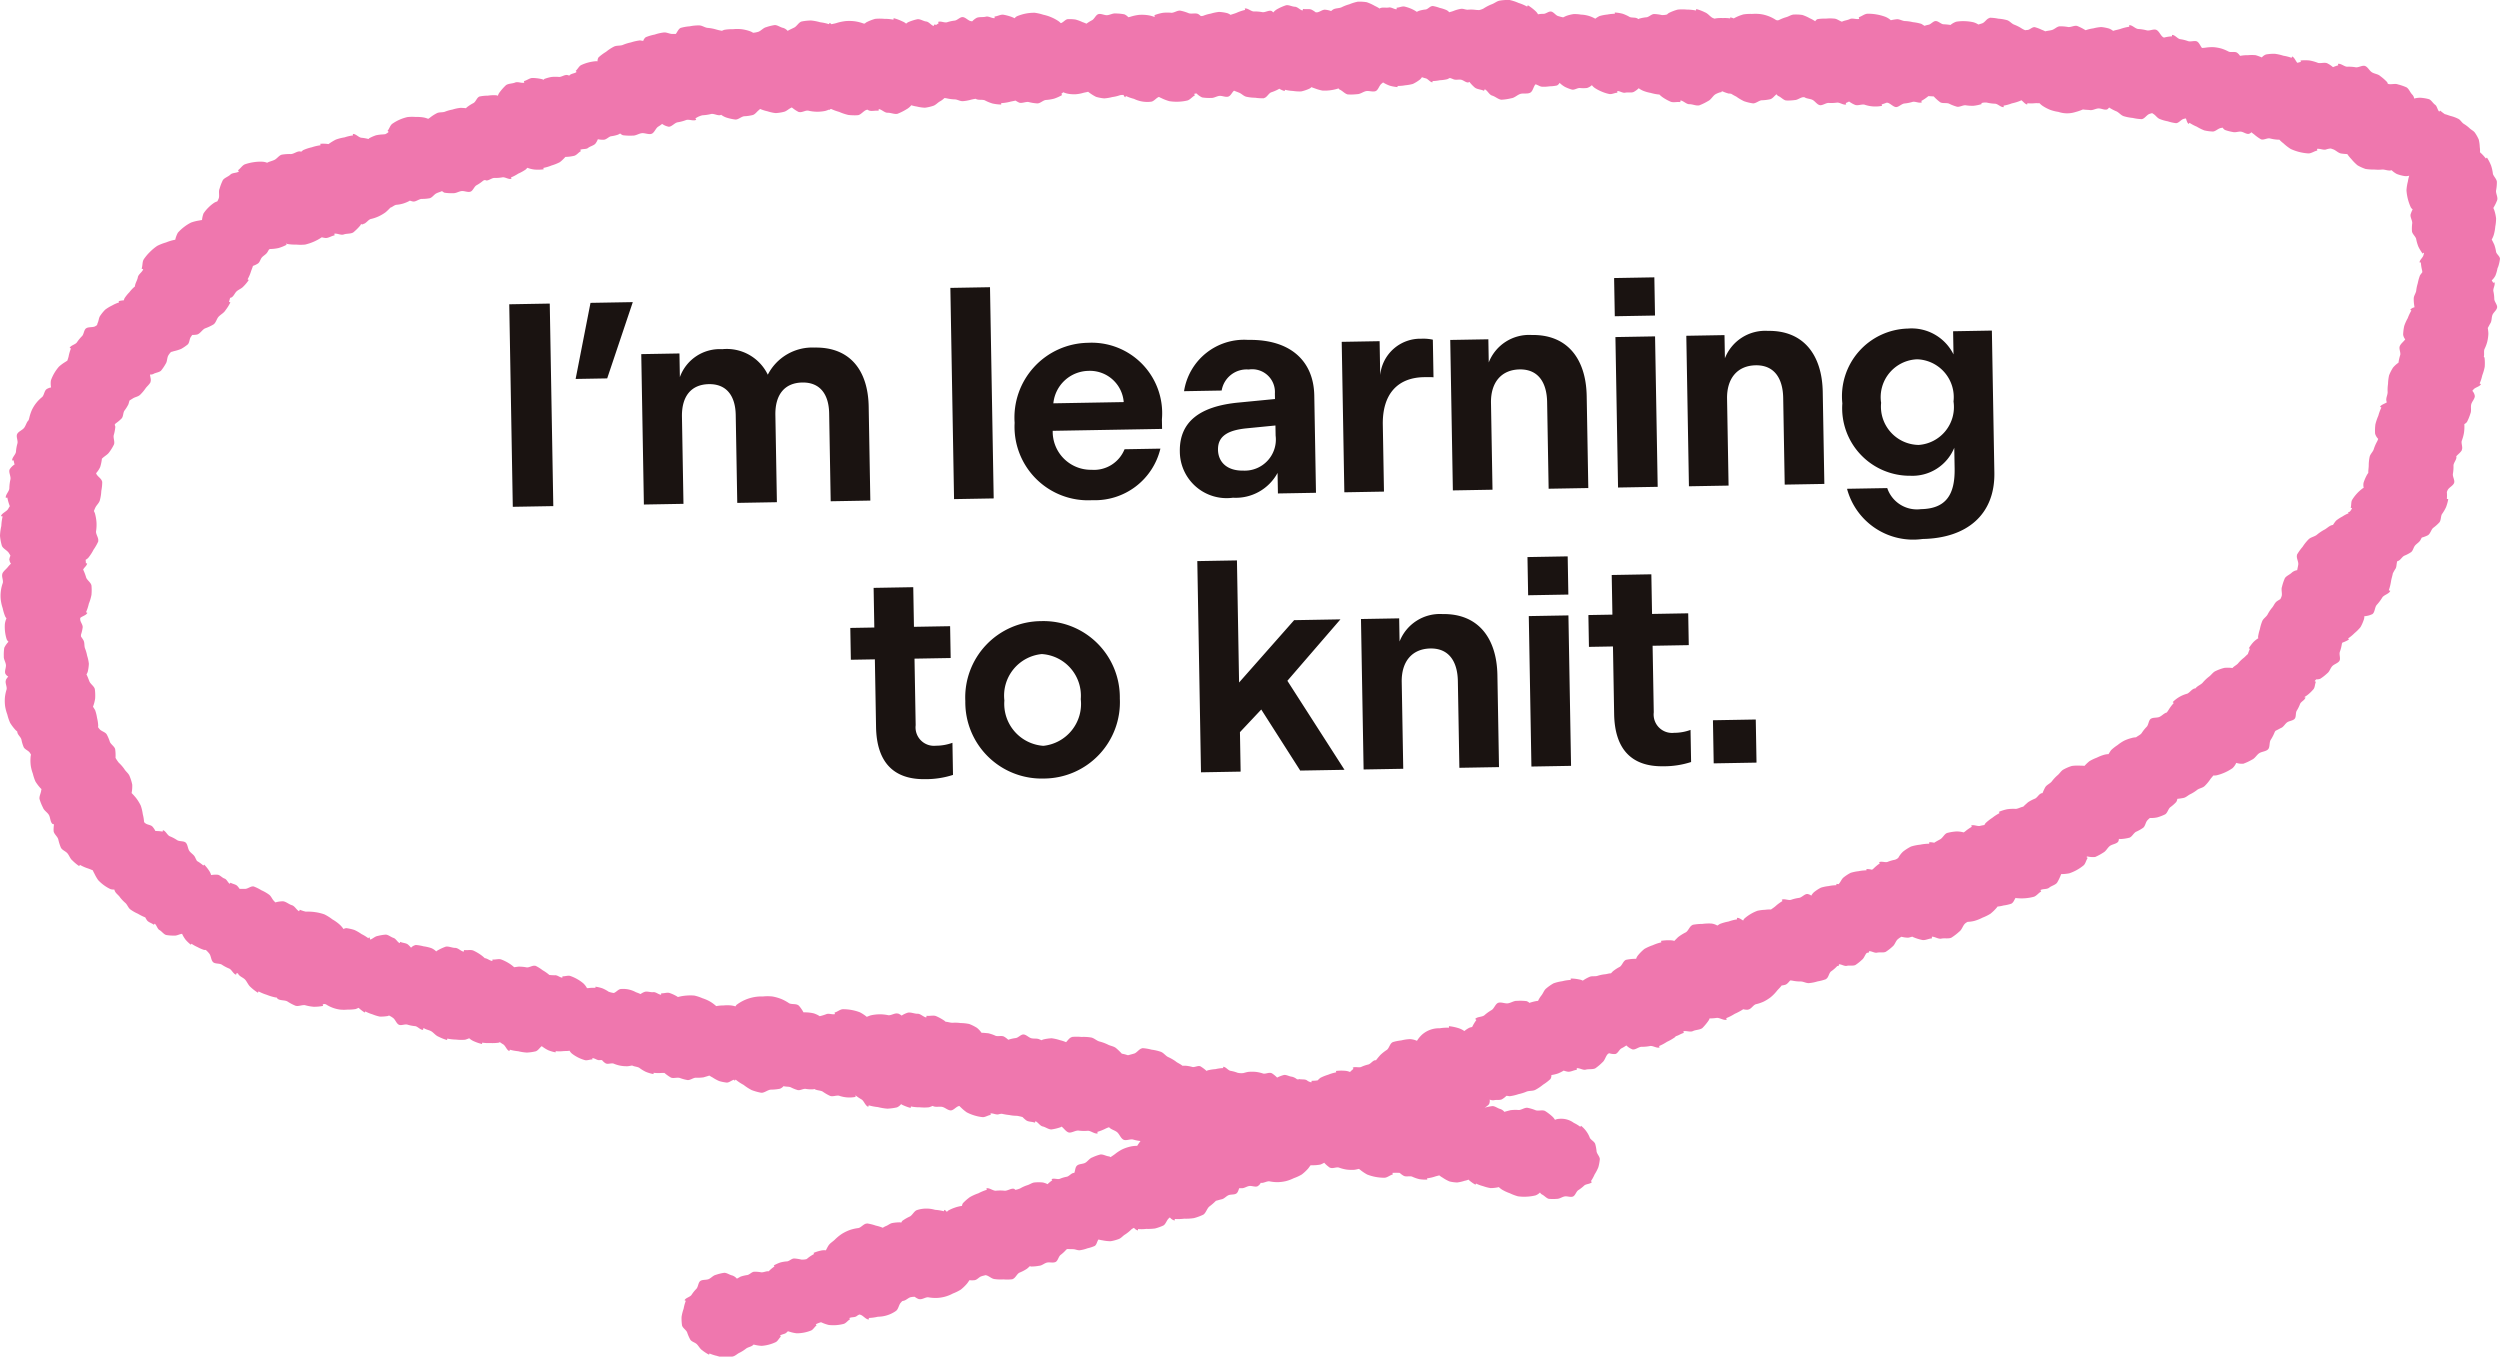 <svg xmlns="http://www.w3.org/2000/svg" xmlns:xlink="http://www.w3.org/1999/xlink" width="95.031" height="51.568" viewBox="0 0 95.031 51.568">
  <defs>
    <clipPath id="clip-path">
      <rect id="長方形_1972" data-name="長方形 1972" width="95.031" height="51.568" transform="translate(0 0)" fill="#ef77ae"/>
    </clipPath>
  </defs>
  <g id="グループ_3883" data-name="グループ 3883" transform="translate(-597.592 -7836.619)">
    <path id="パス_15000" data-name="パス 15000" d="M-28.089,0h1.54V-7.7h-1.54ZM-25-7.7l-.616,2.882h1.2L-23.392-7.7ZM-23.105,0H-21.6V-3.311c0-.781.374-1.221,1.045-1.221s1,.462,1,1.188V0h1.507V-3.311c0-.781.374-1.221,1.045-1.221s1,.462,1,1.188V0h1.507V-3.575c0-1.375-.671-2.277-2.013-2.277a1.9,1.9,0,0,0-1.8,1,1.731,1.731,0,0,0-1.716-1,1.611,1.611,0,0,0-1.628,1.034v-.9h-1.452Zm11.792,0h1.507V-8.03h-1.507ZM-8.96-2.86A2.794,2.794,0,0,0-6.056.132,2.556,2.556,0,0,0-3.437-1.782H-4.8a1.251,1.251,0,0,1-1.265.759A1.45,1.45,0,0,1-7.518-2.53h4.158v-.363A2.68,2.68,0,0,0-6.122-5.852,2.841,2.841,0,0,0-8.96-2.86Zm1.485-.715a1.366,1.366,0,0,1,1.353-1.21A1.288,1.288,0,0,1-4.8-3.575ZM-2.7-1.661A1.779,1.779,0,0,0-.71.132,1.806,1.806,0,0,0,1-.781V0H2.447V-3.7c0-1.3-.858-2.156-2.475-2.156A2.309,2.309,0,0,0-2.5-3.949h1.43A.961.961,0,0,1-.028-4.73.865.865,0,0,1,.951-3.8v.209l-1.386.11C-1.92-3.366-2.7-2.783-2.7-1.661Zm1.452-.044c0-.539.429-.737,1.111-.792L.951-2.585V-2.2A1.183,1.183,0,0,1-.3-.891C-.908-.891-1.249-1.221-1.249-1.705ZM3.525,0H5.032V-2.541c0-1.155.583-1.782,1.595-1.782.143,0,.253,0,.363.011v-1.43a1.7,1.7,0,0,0-.44-.044A1.532,1.532,0,0,0,4.966-4.433V-5.72H3.525ZM7.651,0H9.158V-3.3c0-.781.418-1.254,1.111-1.254.715,0,1.023.528,1.023,1.254V0H12.8V-3.5c0-1.408-.693-2.354-2.046-2.354A1.645,1.645,0,0,0,9.1-4.84v-.88H7.651Zm6.27-6.512h1.529V-7.964H13.92ZM13.931,0h1.507V-5.72H13.931Zm2.695,0h1.507V-3.3c0-.781.418-1.254,1.111-1.254.715,0,1.023.528,1.023,1.254V0h1.507V-3.5c0-1.408-.693-2.354-2.046-2.354a1.645,1.645,0,0,0-1.65,1.012v-.88H16.626Zm5.885-3.047A2.57,2.57,0,0,0,25.053-.253a1.72,1.72,0,0,0,1.683-1.034v.781c0,1.012-.363,1.529-1.309,1.529A1.19,1.19,0,0,1,24.162.2H22.633a2.6,2.6,0,0,0,2.838,1.958c1.672,0,2.772-.869,2.772-2.475v-5.4H26.769v.88a1.776,1.776,0,0,0-1.716-1.012A2.573,2.573,0,0,0,22.512-3.047Zm1.474,0a1.44,1.44,0,0,1,1.4-1.628,1.441,1.441,0,0,1,1.353,1.628,1.441,1.441,0,0,1-1.353,1.628A1.457,1.457,0,0,1,23.986-3.047Z" transform="translate(645.169 7855.394) rotate(-1)" fill="#1a1311"/>
    <path id="パス_14999" data-name="パス 14999" d="M-14.69.077a3.342,3.342,0,0,0,1.056-.143V-1.287a1.818,1.818,0,0,1-.627.1.7.7,0,0,1-.759-.792V-4.51h1.375V-5.72H-15.02V-7.227h-1.507V-5.72h-.913v1.21h.913v2.574C-16.527-.605-15.9.077-14.69.077Zm4.51.055A2.9,2.9,0,0,0-7.243-2.86,2.9,2.9,0,0,0-10.18-5.852,2.9,2.9,0,0,0-13.117-2.86,2.9,2.9,0,0,0-10.18.132Zm0-1.243A1.6,1.6,0,0,1-11.632-2.86,1.587,1.587,0,0,1-10.18-4.6,1.587,1.587,0,0,1-8.728-2.86,1.6,1.6,0,0,1-10.18-1.111ZM-4.207,0H-2.7V-1.5l.825-.847L-.434,0H1.249L-.863-3.421l2.057-2.3H-.566L-2.7-3.388V-8.03H-4.207ZM1.975,0H3.482V-3.3c0-.781.418-1.254,1.111-1.254.715,0,1.023.528,1.023,1.254V0H7.123V-3.5c0-1.408-.693-2.354-2.046-2.354A1.645,1.645,0,0,0,3.427-4.84v-.88H1.975ZM8.344-6.512H9.873V-7.964H8.344ZM8.355,0H9.862V-5.72H8.355Zm5.016.077a3.342,3.342,0,0,0,1.056-.143V-1.287a1.818,1.818,0,0,1-.627.1.7.7,0,0,1-.759-.792V-4.51h1.375V-5.72H13.041V-7.227H11.534V-5.72h-.913v1.21h.913v2.574C11.534-.605,12.161.077,13.371.077ZM15.285,0h1.628V-1.639H15.285Z" transform="translate(647.451 7865.903) rotate(-1)" fill="#1a1311"/>
    <g id="グループ_3823" data-name="グループ 3823" transform="translate(597.592 7836.619)">
      <g id="グループ_3822" data-name="グループ 3822" clip-path="url(#clip-path)">
        <path id="パス_14774" data-name="パス 14774" d="M94.965,10.129a1.5,1.5,0,0,0,.065-.288h0c0-.1-.126-.173-.148-.266a1.469,1.469,0,0,0-.066-.269c-.033-.07-.063-.135-.1-.2a.874.874,0,0,0,.082-.191,1.577,1.577,0,0,0,.053-.3,1.62,1.62,0,0,0,.031-.316,1.587,1.587,0,0,0-.069-.311c-.01-.027-.025-.055-.035-.083a1.744,1.744,0,0,0,.147-.3c.033-.107-.056-.248-.044-.359a1.709,1.709,0,0,0,.031-.334c-.01-.111-.118-.2-.15-.3a1.6,1.6,0,0,0-.071-.322,1.737,1.737,0,0,0-.156-.3l-.043.035a1.611,1.611,0,0,0-.221-.237,1.052,1.052,0,0,0-.009-.2,1.473,1.473,0,0,0-.039-.284,1.465,1.465,0,0,0-.14-.251c-.052-.082-.151-.117-.217-.187a1.362,1.362,0,0,0-.22-.163c-.078-.056-.122-.152-.21-.191a1.379,1.379,0,0,0-.268-.1c-.076-.018-.153-.056-.233-.072a1.966,1.966,0,0,1-.177-.135l-.039.038c-.07-.072-.076-.206-.155-.261s-.141-.174-.231-.212a1.738,1.738,0,0,0-.305-.053.775.775,0,0,0-.259.03A.277.277,0,0,0,91.7,3.6c-.082-.078-.127-.22-.22-.278a1.913,1.913,0,0,0-.332-.114c-.1-.04-.235.007-.344-.012-.014,0-.028-.013-.043-.018a.2.2,0,0,0-.018-.054,1.9,1.9,0,0,0-.265-.233c-.081-.077-.221-.083-.316-.143s-.155-.2-.259-.239-.25.067-.361.048a1.547,1.547,0,0,0-.32-.021c-.109,0-.24-.134-.351-.108l.012.055a1.424,1.424,0,0,0-.2.07,1.084,1.084,0,0,0-.218-.147c-.105-.045-.236.01-.349-.014a1.617,1.617,0,0,0-.324-.093,1.637,1.637,0,0,0-.343,0l.011.055c-.047.009-.088.024-.132.034-.069-.071-.108-.206-.2-.241l-.019.051a1.673,1.673,0,0,0-.313-.08,1.8,1.8,0,0,0-.324-.073,1.686,1.686,0,0,0-.334.025.369.369,0,0,0-.16.113,1.951,1.951,0,0,0-.236-.085,1.6,1.6,0,0,0-.293,0,1.393,1.393,0,0,0-.28.023l-.021,0a.458.458,0,0,0-.111-.117l0,0c-.087-.059-.229,0-.322-.043a1.57,1.57,0,0,0-.273-.115,1.521,1.521,0,0,0-.3-.053,1.6,1.6,0,0,0-.3.018,1.071,1.071,0,0,1-.139.011c-.065-.075-.1-.193-.185-.243s-.245.02-.345-.016a1.465,1.465,0,0,0-.3-.074c-.1-.016-.2-.167-.31-.162l0,.054a1.54,1.54,0,0,0-.305.048.3.3,0,0,1-.044-.023c-.091-.069-.139-.217-.241-.268s-.26.045-.371.015a1.648,1.648,0,0,0-.323-.051c-.111-.007-.231-.159-.346-.144l.007.058a1.765,1.765,0,0,0-.335.083c-.089.03-.192.043-.281.075a.59.59,0,0,0-.151-.088,1.643,1.643,0,0,0-.3-.058,1.6,1.6,0,0,0-.3.05,1.424,1.424,0,0,0-.285.068h-.019l-.007-.006a1.917,1.917,0,0,0-.3-.152c-.1-.033-.239.052-.346.039A1.667,1.667,0,0,0,78.294,1c-.107.009-.191.112-.3.142-.082.023-.168.026-.249.049a1.14,1.14,0,0,0-.133-.059,1.481,1.481,0,0,0-.267-.1v0c-.1-.009-.183.1-.275.107-.032,0-.06.008-.09.009a.892.892,0,0,1-.15-.079,1.537,1.537,0,0,0-.279-.137c-.1-.046-.166-.144-.273-.17a1.678,1.678,0,0,0-.317-.052,1.745,1.745,0,0,0-.33-.036V.685c-.109.017-.177.163-.278.2-.052.019-.1.032-.151.047A.679.679,0,0,0,75.01.845a1.74,1.74,0,0,0-.322-.04,1.614,1.614,0,0,0-.325.02.674.674,0,0,0-.22.124A2.188,2.188,0,0,0,73.86.922C73.768.9,73.681.805,73.586.8S73.4.924,73.31.94a1.067,1.067,0,0,0-.155.042c-.042-.024-.081-.053-.123-.076a1.711,1.711,0,0,0-.317-.063A1.5,1.5,0,0,0,72.408.8C72.3.792,72.2.721,72.1.731a1.853,1.853,0,0,0-.225.038.725.725,0,0,0-.2-.127,1.889,1.889,0,0,0-.689-.12c-.113.006-.216.1-.329.133l.016.063c-.113.029-.254-.042-.356.007s-.212.052-.3.1c-.1-.03-.184-.109-.29-.117a1.557,1.557,0,0,0-.32,0,1.669,1.669,0,0,0-.331.021l0,.005c-.033.012-.054.045-.078.073a1.229,1.229,0,0,0-.2-.111,1.572,1.572,0,0,0-.286-.127,1.575,1.575,0,0,0-.314-.016c-.106,0-.2.073-.3.1a1.462,1.462,0,0,0-.278.11.448.448,0,0,1-.05.011A.206.206,0,0,1,67.51.76a1.419,1.419,0,0,0-.589-.224A1.649,1.649,0,0,0,66.6.53a1.733,1.733,0,0,0-.331.018,1.751,1.751,0,0,0-.31.122C65.94.679,65.923.693,65.9.7A.53.53,0,0,0,65.772.66L65.766.7a1.335,1.335,0,0,0-.274-.013A1.374,1.374,0,0,0,65.211.7a.245.245,0,0,0-.024.01.448.448,0,0,1-.1-.036c-.1-.063-.168-.163-.279-.206a1.751,1.751,0,0,0-.33-.125L64.469.4a1.678,1.678,0,0,0-.343-.035,1.8,1.8,0,0,0-.352,0,1.787,1.787,0,0,0-.331.125A.311.311,0,0,0,63.37.55a.678.678,0,0,1-.2.022,1.57,1.57,0,0,0-.295-.039c-.1.006-.179.1-.276.123a1.393,1.393,0,0,0-.288.053l-.037.018c-.009-.006-.015-.016-.024-.021-.085-.054-.205-.023-.3-.059a1.444,1.444,0,0,0-.268-.124,1.473,1.473,0,0,0-.3-.048l0,.049A1.465,1.465,0,0,0,61.1.553a1.572,1.572,0,0,0-.3.058,1.017,1.017,0,0,0-.159.1C60.635.708,60.629.7,60.62.7A1.156,1.156,0,0,0,60.1.556a1.453,1.453,0,0,0-.278-.021A1.435,1.435,0,0,0,59.551.6c-.044.016-.087.04-.132.06a1.919,1.919,0,0,1-.208-.055c-.086-.037-.153-.145-.245-.165s-.2.087-.291.086a1.134,1.134,0,0,0-.211.018.464.464,0,0,0-.1-.126A1.8,1.8,0,0,0,58.077.2L58.05.251a1.724,1.724,0,0,0-.324-.138A1.776,1.776,0,0,0,57.383,0a1.8,1.8,0,0,0-.36.021c-.12.015-.215.108-.329.145a1.74,1.74,0,0,0-.305.16.675.675,0,0,1-.158.056,1.2,1.2,0,0,1-.18-.012,1.263,1.263,0,0,0-.261,0c-.091,0-.177-.05-.267-.032a1.324,1.324,0,0,0-.26.073c-.055.023-.116.037-.175.055a.306.306,0,0,0-.1-.081A1.386,1.386,0,0,0,54.726.3a1.38,1.38,0,0,0-.27-.073V.23c-.094,0-.169.112-.258.13a1.282,1.282,0,0,0-.258.051c-.03.012-.056.027-.085.038a1.268,1.268,0,0,0-.176-.1,1.511,1.511,0,0,0-.289-.1c-.1-.018-.2.042-.3.043V.353c-.1,0-.205-.088-.3-.068s-.226-.017-.317.022c-.01,0-.019.014-.029.019a1.348,1.348,0,0,0-.181-.1,1.792,1.792,0,0,0-.31-.142,1.755,1.755,0,0,0-.34-.02,1.746,1.746,0,0,0-.324.1,1.591,1.591,0,0,0-.3.116c-.106.043-.229.025-.325.088-.023.015-.043.035-.066.051a.949.949,0,0,0-.235-.051c-.1,0-.188.083-.288.1-.02,0-.041,0-.062,0a1.019,1.019,0,0,0-.156-.1c-.095-.042-.219-.005-.324-.029L49.513.4c-.1-.024-.19-.141-.294-.144S48.989.179,48.886.2a1.891,1.891,0,0,0-.308.132A.559.559,0,0,0,48.4.473a.253.253,0,0,0-.064-.055c-.1-.041-.248.064-.357.043a1.5,1.5,0,0,0-.316-.025c-.108,0-.236-.136-.346-.113l.012.055a1.7,1.7,0,0,0-.318.106c-.074.032-.158.052-.235.081A.477.477,0,0,0,46.652.5a1.588,1.588,0,0,0-.314-.047,1.628,1.628,0,0,0-.31.064A1.482,1.482,0,0,0,45.737.6a.389.389,0,0,1-.09.011.783.783,0,0,0-.093-.073c-.1-.056-.255,0-.362-.033a1.709,1.709,0,0,0-.323-.1c-.111-.014-.219.074-.333.082a1.592,1.592,0,0,0-.331,0,1.639,1.639,0,0,0-.325.091L43.9.626c-.009,0-.016.011-.025.015a1.152,1.152,0,0,0-.269-.067A1.555,1.555,0,0,0,43.3.565,1.7,1.7,0,0,0,42.99.63a.7.7,0,0,1-.1.025.424.424,0,0,0-.149-.11,1.841,1.841,0,0,0-.332-.033C42.3.5,42.19.57,42.085.577s-.228-.068-.33-.041-.155.19-.25.236A1.409,1.409,0,0,0,41.3.9c-.05-.02-.1-.043-.148-.058a1.585,1.585,0,0,0-.272-.1,1.577,1.577,0,0,0-.291-.014c-.092.009-.17.123-.258.15l-.012,0a.539.539,0,0,0-.065-.061A1.527,1.527,0,0,0,39.971.66a1.581,1.581,0,0,0-.314-.1,1.738,1.738,0,0,0-.329-.075,1.753,1.753,0,0,0-.339.031,1.817,1.817,0,0,0-.329.1.312.312,0,0,0-.093.078,1.064,1.064,0,0,0-.1-.046,1.767,1.767,0,0,0-.328-.089c-.109-.013-.222.061-.335.069l.005.062C37.7.7,37.578.605,37.473.634s-.253,0-.351.046a.689.689,0,0,0-.165.13A.372.372,0,0,1,36.89.8c-.1-.029-.188-.14-.292-.15s-.207.123-.31.133A1.473,1.473,0,0,0,36,.846c-.1.03-.249-.06-.342-.01l.025.046a1.06,1.06,0,0,0-.088.061.449.449,0,0,1-.083-.011L35.49.989c-.1-.034-.179-.161-.284-.172s-.226-.1-.332-.087a1.953,1.953,0,0,0-.322.1A.331.331,0,0,0,34.444.9.475.475,0,0,0,34.3.812,1.735,1.735,0,0,0,33.97.69l-.009.058a1.61,1.61,0,0,0-.343-.031,1.809,1.809,0,0,0-.353,0,1.857,1.857,0,0,0-.329.129.335.335,0,0,0-.059.048.308.308,0,0,1-.052,0A1.649,1.649,0,0,0,32.5.81,1.753,1.753,0,0,0,32.163.8a1.816,1.816,0,0,0-.336.066c-.072.025-.149.037-.223.055a.174.174,0,0,0-.071-.051L31.514.92a1.832,1.832,0,0,0-.337-.074,1.889,1.889,0,0,0-.348-.067,2.011,2.011,0,0,0-.357.038c-.11.03-.182.182-.284.232-.083.041-.168.078-.248.125a.367.367,0,0,0-.169-.113c-.106-.019-.216-.11-.322-.108a1.8,1.8,0,0,0-.327.081c-.1.022-.186.128-.284.17a.868.868,0,0,1-.211.042.583.583,0,0,0-.125-.062,1.59,1.59,0,0,0-.314-.074,1.614,1.614,0,0,0-.326,0,1.7,1.7,0,0,0-.335.025c-.029.009-.056.025-.086.035a1.824,1.824,0,0,1-.23-.053,1.582,1.582,0,0,0-.324-.058c-.113-.018-.211-.1-.327-.093A1.625,1.625,0,0,0,26.221,1a1.765,1.765,0,0,0-.346.06l0,0c-.087.041-.126.152-.186.231-.042,0-.084,0-.129,0-.115,0-.223-.073-.339-.055a1.65,1.65,0,0,0-.334.078,1.841,1.841,0,0,0-.34.1l0,0a.276.276,0,0,0-.095.139c-.043,0-.085-.014-.127-.017a1.816,1.816,0,0,0-.341.076,1.669,1.669,0,0,0-.319.1c-.111.036-.236.009-.339.066a1.693,1.693,0,0,0-.288.191,1.809,1.809,0,0,0-.287.213l0,0a.273.273,0,0,0-.038.15.452.452,0,0,0-.053-.006,1.624,1.624,0,0,0-.571.149c-.084.045-.129.155-.206.218l.035.042c-.077.063-.21.057-.271.131l-.01.008a.55.55,0,0,0-.076-.023c-.1-.012-.2.067-.3.075a1.472,1.472,0,0,0-.3,0,1.5,1.5,0,0,0-.29.083l.015.029a1.059,1.059,0,0,0-.1-.033,1.711,1.711,0,0,0-.343-.041c-.111,0-.215.094-.327.119l.013.061c-.112.025-.247-.05-.349-.006s-.255.033-.347.1a2.009,2.009,0,0,0-.237.266.379.379,0,0,0-.07.137.238.238,0,0,0-.069-.02,1.478,1.478,0,0,0-.311.015,1.566,1.566,0,0,0-.32.033l0,0c-.1.039-.135.191-.223.246a1.535,1.535,0,0,0-.255.162c-.013.012-.023.024-.035.036A2.1,2.1,0,0,0,17.5,4.1a1.579,1.579,0,0,0-.306.066,1.457,1.457,0,0,0-.288.083c-.1.032-.213.006-.306.057a1.564,1.564,0,0,0-.26.169.542.542,0,0,1-.064.042.892.892,0,0,0-.178-.053,1.548,1.548,0,0,0-.3-.018,1.556,1.556,0,0,0-.313.005,1.6,1.6,0,0,0-.3.1,1.654,1.654,0,0,0-.277.157c-.081.063-.107.187-.177.267l.044.038a.428.428,0,0,1-.138.09c-.021,0-.043,0-.064.006a1.521,1.521,0,0,0-.281.034,1.511,1.511,0,0,0-.263.116c-.008.005-.011.019-.019.026a1.559,1.559,0,0,0-.269-.048c-.107-.009-.219-.156-.329-.144l.006.055a1.639,1.639,0,0,0-.322.074,1.743,1.743,0,0,0-.329.084,1.985,1.985,0,0,0-.279.171,1.364,1.364,0,0,0-.313-.011l.009.056a1.7,1.7,0,0,0-.33.076,1.751,1.751,0,0,0-.328.108.894.894,0,0,0-.076.062.386.386,0,0,0-.042-.012c-.114-.016-.24.1-.354.1a1.756,1.756,0,0,0-.341.023c-.11.028-.18.152-.283.2s-.19.059-.276.108a.566.566,0,0,0-.179-.04,1.658,1.658,0,0,0-.337.019,1.757,1.757,0,0,0-.331.081c-.1.041-.165.161-.26.223l.034.052c-.1.062-.246.039-.324.116s-.224.119-.286.21a1.967,1.967,0,0,0-.126.328c-.043.1,0,.236-.024.345a.528.528,0,0,1-.064.137.424.424,0,0,0-.128.058,1.468,1.468,0,0,0-.214.18,1.394,1.394,0,0,0-.179.218.982.982,0,0,0-.057.25,1,1,0,0,0-.107.018,1.643,1.643,0,0,0-.307.077,1.6,1.6,0,0,0-.269.169,1.616,1.616,0,0,0-.235.218,1.015,1.015,0,0,0-.1.269s-.009,0-.014,0a1.734,1.734,0,0,0-.333.1,1.907,1.907,0,0,0-.335.13,1.812,1.812,0,0,0-.279.231,1.841,1.841,0,0,0-.234.279c-.062.1-.041.244-.083.358l.062.023c-.043.114-.187.19-.206.306s-.108.235-.11.349c-.007.006-.015.008-.021.014a1.438,1.438,0,0,0-.192.206,1.546,1.546,0,0,0-.182.225c-.012.026-.019.055-.031.082a.755.755,0,0,0-.194.031l.017.046a1.387,1.387,0,0,0-.266.118A1.518,1.518,0,0,0,4,11.77a1.542,1.542,0,0,0-.189.23c-.059.081-.055.19-.1.28a.43.43,0,0,0-.02.074.471.471,0,0,1-.088.057c-.1.04-.238.01-.327.068s-.085.229-.16.3a1.554,1.554,0,0,0-.192.234c-.058.086-.235.112-.276.211l.049.021a1.625,1.625,0,0,0-.089.307,1.3,1.3,0,0,1-.051.161.756.756,0,0,0-.071.044,1.563,1.563,0,0,0-.244.179,1.61,1.61,0,0,0-.307.525.853.853,0,0,0,.006.266.505.505,0,0,0-.166.063l0,0c-.092.062-.094.223-.17.3a1.408,1.408,0,0,0-.39.487,1.66,1.66,0,0,0-.1.3.835.835,0,0,1-.03.1c-.08.073-.1.2-.17.289S.7,16.4.652,16.5s.04.252.01.359a1.535,1.535,0,0,0-.055.311c-.008.109-.157.222-.144.334L.519,17.5a1.2,1.2,0,0,0,.036.155.6.6,0,0,0-.189.189c-.048.106.057.266.03.382a1.686,1.686,0,0,0-.041.334c0,.116-.155.246-.135.364l.059-.01a1.794,1.794,0,0,0,.094.326c-.018.032-.04.06-.057.095-.051.107-.248.165-.279.284L.1,19.63a1.909,1.909,0,0,0-.05.363A2.035,2.035,0,0,0,0,20.368a2.04,2.04,0,0,0,.07.374c.04.114.207.178.269.282.019.032.04.062.058.1a.479.479,0,0,0-.045.16H.36a.249.249,0,0,0,.057.142,1.161,1.161,0,0,0-.107.114c-.065.089-.172.159-.221.263l.006,0c-.048.1.038.247.012.354a1.439,1.439,0,0,0-.078.64,1.584,1.584,0,0,0,.073.322,1.72,1.72,0,0,0,.1.325c.013.021.031.041.044.062a.727.727,0,0,0-.061.216,1.584,1.584,0,0,0,.007.292,1.609,1.609,0,0,0,.062.288.289.289,0,0,0,.069.093.858.858,0,0,0-.161.23,1.828,1.828,0,0,0-.017.331c-.008.1.068.212.08.316S.168,25.5.2,25.6a.262.262,0,0,0,.115.119.488.488,0,0,0-.094.133l.006,0c-.045.1.046.244.024.352a1.6,1.6,0,0,0-.065.314,1.674,1.674,0,0,0,.008.325,1.711,1.711,0,0,0,.084.318,1.8,1.8,0,0,0,.109.32,1.793,1.793,0,0,0,.206.271c.02.02.044.038.065.059a.086.086,0,0,0,0,.016c.008.1.128.185.155.28A1.513,1.513,0,0,0,.9,28.4c.045.088.163.124.225.2a.594.594,0,0,1,.053.087.56.56,0,0,0-.017.117,1.486,1.486,0,0,0,.009.306,1.522,1.522,0,0,0,.079.3,1.688,1.688,0,0,0,.1.3,1.706,1.706,0,0,0,.194.254c.011.011.024.02.035.031s-.01.014-.01.022c0,.114-.084.244-.066.355a1.914,1.914,0,0,0,.133.33c.039.107.163.176.222.273s.049.25.126.334c.016.017.047.018.07.028a1.281,1.281,0,0,0-.015.252c.01.111.145.206.176.313a1.829,1.829,0,0,0,.1.318c.052.1.184.136.254.223s.1.2.187.268a1.639,1.639,0,0,0,.256.212l.026-.048a1.559,1.559,0,0,0,.3.134c.065.021.128.049.191.074a.96.96,0,0,0,.063.129,1.551,1.551,0,0,0,.142.245,1.556,1.556,0,0,0,.46.338.359.359,0,0,0,.151.017c.008.018.012.037.019.054.042.1.144.156.2.245a1.511,1.511,0,0,0,.211.22c.075.075.105.189.194.248a1.544,1.544,0,0,0,.275.155,1.92,1.92,0,0,0,.28.139.826.826,0,0,0,.069.116c.06.076.178.1.255.163l.035-.042c.076.064.1.2.181.244s.157.158.25.187a1.59,1.59,0,0,0,.309.023c.1.011.2-.058.3-.067a1.151,1.151,0,0,0,.133.224,1.435,1.435,0,0,0,.2.19l.024-.038A1.381,1.381,0,0,0,7.506,36a1.391,1.391,0,0,0,.252.109.456.456,0,0,0,.064,0,1,1,0,0,1,.142.151c.06.089.058.236.135.312s.246.039.337.1a1.509,1.509,0,0,0,.273.144c.1.04.16.213.268.234l.01-.054c.02,0,.041,0,.061.005a.25.25,0,0,0,.009.025c.057.1.2.136.272.225s.112.2.2.273a1.734,1.734,0,0,0,.275.212l.025-.051a1.676,1.676,0,0,0,.312.13,1.828,1.828,0,0,0,.331.1c.013,0,.025,0,.037,0s.027.036.043.049c.091.076.264.046.367.1a1.833,1.833,0,0,0,.312.166c.112.035.24-.035.358-.022a1.733,1.733,0,0,0,.341.062,1.806,1.806,0,0,0,.351-.033l-.016-.055c.016,0,.029-.012.045-.017a.247.247,0,0,1,.079.012,1.294,1.294,0,0,0,.537.2,1.5,1.5,0,0,0,.292,0,1.581,1.581,0,0,0,.3-.02c.038-.013.075-.032.114-.047l0,0a1.47,1.47,0,0,0,.234.18l.022-.044a1.392,1.392,0,0,0,.267.11,1.552,1.552,0,0,0,.282.087,1.614,1.614,0,0,0,.3-.021.307.307,0,0,0,.05-.02.847.847,0,0,1,.164.1c.079.065.117.2.207.248s.235-.032.333,0a1.385,1.385,0,0,0,.288.056c.1.011.2.151.307.141l-.005-.052c.013,0,.025-.006.039-.008.083.056.2.066.286.122s.161.16.269.2a1.723,1.723,0,0,0,.318.125l.01-.055a1.725,1.725,0,0,0,.332.038,1.784,1.784,0,0,0,.342.006.993.993,0,0,0,.158-.057.638.638,0,0,0,.188.119,1.577,1.577,0,0,0,.3.1l.006-.052a1.557,1.557,0,0,0,.311.016,1.676,1.676,0,0,0,.318-.014c.015-.005.029-.014.044-.02a1.39,1.39,0,0,0,.12.08c.093.05.137.226.241.258l.016-.052a1.771,1.771,0,0,0,.319.059,1.824,1.824,0,0,0,.329.051,1.841,1.841,0,0,0,.334-.047c.088-.027.149-.129.223-.192.007,0,.017,0,.024.006a1.371,1.371,0,0,0,.239.147,1.44,1.44,0,0,0,.275.078l0-.046a1.373,1.373,0,0,0,.279,0c.083-.009.168,0,.248-.017a.433.433,0,0,0,.092.111,1.51,1.51,0,0,0,.236.148,1.466,1.466,0,0,0,.26.1c.088.021.188-.03.281-.026l0-.051c.094,0,.184.09.273.076a.426.426,0,0,1,.094,0,.508.508,0,0,0,.136.122l0,0c.085.047.21-.018.3.009a1.264,1.264,0,0,0,.261.08,1.352,1.352,0,0,0,.276.021c.059-.006.115-.018.172-.028.079.044.184.042.266.085a1.457,1.457,0,0,0,.255.157,1.442,1.442,0,0,0,.292.085l0-.05a1.483,1.483,0,0,0,.3.007.75.75,0,0,1,.116,0,1.549,1.549,0,0,0,.239.172c.093.047.236-.012.337.016a1.688,1.688,0,0,0,.3.082c.1.008.2-.078.305-.09a1.562,1.562,0,0,0,.306-.014c.071-.023.145-.041.216-.067.039.022.076.048.115.066a1.645,1.645,0,0,0,.259.142,1.575,1.575,0,0,0,.292.059c.094,0,.188-.093.28-.11.008.012.006.033.017.042l.039-.046a1.733,1.733,0,0,0,.3.2,1.9,1.9,0,0,0,.311.2,2.087,2.087,0,0,0,.358.1c.118.012.245-.108.363-.118a1.864,1.864,0,0,0,.351-.034.35.35,0,0,0,.139-.1c.081.029.192.011.271.044a1.432,1.432,0,0,0,.267.107c.094.019.191-.049.288-.048a1.409,1.409,0,0,0,.282.02c.021,0,.043-.01.065-.013.085.059.228.047.316.1a1.7,1.7,0,0,0,.283.163c.1.035.222-.026.331-.01a1.2,1.2,0,0,0,.637.046l-.013-.052.014,0a1.825,1.825,0,0,0,.217.146c.1.055.147.248.261.283l.018-.056a1.842,1.842,0,0,0,.348.067,2.086,2.086,0,0,0,.359.06,1.993,1.993,0,0,0,.365-.049.369.369,0,0,0,.157-.125.357.357,0,0,0,.038.025,1.821,1.821,0,0,0,.326.122l.01-.057a1.625,1.625,0,0,0,.338.032,1.761,1.761,0,0,0,.348,0,1.085,1.085,0,0,0,.134-.051c.011,0,.025.007.036.012.1.043.232,0,.339.025s.209.131.319.132.207-.146.315-.166l.016,0c.014.012.026.029.042.041a1.677,1.677,0,0,0,.237.2,1.706,1.706,0,0,0,.291.118,1.623,1.623,0,0,0,.31.063c.1.006.2-.07.308-.084l-.008-.057c.1-.014.222.065.318.031a.47.47,0,0,1,.116-.017,2.32,2.32,0,0,0,.281.047,1.386,1.386,0,0,0,.288.029,1.913,1.913,0,0,1,.215.048,1.14,1.14,0,0,0,.143.127c.09.06.223.044.326.087l.023-.057c.1.042.169.177.275.2s.221.115.33.114a1.8,1.8,0,0,0,.336-.08.239.239,0,0,0,.052-.028c.09.067.16.187.264.221s.264-.084.384-.069a1.634,1.634,0,0,0,.343.007c.117-.009.264.132.382.1l-.016-.058a1.9,1.9,0,0,0,.336-.135.911.911,0,0,1,.111-.042c.075.088.217.114.306.188s.135.227.238.283.268-.037.38,0a1.613,1.613,0,0,0,.272.053,2.117,2.117,0,0,0-.126.183,1.118,1.118,0,0,0-.272.031,1.561,1.561,0,0,0-.291.1,1.6,1.6,0,0,0-.261.166c-.059.049-.127.088-.188.134a.2.2,0,0,0-.06-.03c-.106-.008-.224-.085-.327-.072a1.755,1.755,0,0,0-.311.113c-.1.033-.169.146-.26.2s-.234.038-.314.106-.067.193-.109.282l-.011,0c-.1,0-.18.128-.275.145a1.291,1.291,0,0,0-.262.078c-.088.034-.233-.037-.315.016l.027.041a1.276,1.276,0,0,0-.18.148.631.631,0,0,0-.185-.066,1.564,1.564,0,0,0-.306,0c-.1.007-.186.081-.285.107a1.4,1.4,0,0,0-.265.12.949.949,0,0,1-.179.055c-.018-.012-.032-.032-.052-.039-.108-.034-.25.083-.363.071a1.543,1.543,0,0,0-.326,0c-.111.009-.252-.122-.363-.09l.016.055a1.788,1.788,0,0,0-.318.132,1.89,1.89,0,0,0-.323.145,1.835,1.835,0,0,0-.269.235.247.247,0,0,0-.033.1,1.416,1.416,0,0,0-.27.065,1.464,1.464,0,0,0-.259.116.24.24,0,0,0-.045.05.206.206,0,0,0-.1-.081l-.015.054a1.675,1.675,0,0,0-.333-.054,1.16,1.16,0,0,0-.69.009c-.106.035-.169.187-.266.242a1.719,1.719,0,0,0-.289.166.265.265,0,0,0-.042.069.26.26,0,0,0-.04-.01,1.45,1.45,0,0,0-.287.023c-.1.013-.17.089-.261.12a.588.588,0,0,0-.113.063,1.482,1.482,0,0,0-.265-.082,1.752,1.752,0,0,0-.341-.084v.006c-.117,0-.21.145-.32.17a1.6,1.6,0,0,0-.322.072,1.686,1.686,0,0,0-.3.144,1.731,1.731,0,0,0-.263.212c-.079.083-.192.14-.254.237-.037.057-.067.121-.1.182a.556.556,0,0,0-.2.012,1.544,1.544,0,0,0-.27.087l.023.041a1.377,1.377,0,0,0-.232.15.64.64,0,0,1-.058.045.664.664,0,0,1-.195.017,1.5,1.5,0,0,0-.273-.042c-.092,0-.168.088-.258.109a1.261,1.261,0,0,0-.267.043,1.373,1.373,0,0,0-.25.114l.026.037a1.384,1.384,0,0,0-.207.171l-.014.014c-.086-.015-.192.046-.279.038a1.4,1.4,0,0,0-.273-.023c-.091.009-.161.1-.249.125a1.377,1.377,0,0,0-.263.061c-.047.025-.094.053-.143.078a.411.411,0,0,0-.177-.122c-.1-.019-.208-.106-.309-.1a1.734,1.734,0,0,0-.314.077c-.1.021-.178.122-.272.162s-.231.012-.316.07-.08.223-.152.3a1.41,1.41,0,0,0-.184.229c-.055.084-.227.111-.266.207l.048.02a1.6,1.6,0,0,0-.083.3,1.728,1.728,0,0,0-.078.309,1.8,1.8,0,0,0,.017.321c.021.1.154.173.194.267a1.564,1.564,0,0,0,.123.281c.057.084.181.1.254.178s.113.168.2.225a1.559,1.559,0,0,0,.256.166l.019-.046a1.516,1.516,0,0,0,.284.092,1.587,1.587,0,0,0,.3.067,1.55,1.55,0,0,0,.3-.045c.1-.021.173-.107.267-.147a1.482,1.482,0,0,0,.245-.158c.084-.057.2-.065.268-.138l.009-.01c.012,0,.023.006.035.007a1.431,1.431,0,0,0,.274.042,1.507,1.507,0,0,0,.538-.143c.079-.043.12-.147.192-.207l-.032-.039c.072-.06.2-.055.255-.125a.332.332,0,0,1,.048-.041.558.558,0,0,0,.058.018,1.439,1.439,0,0,0,.272.06,1.531,1.531,0,0,0,.278-.027,1.45,1.45,0,0,0,.271-.08c.082-.037.131-.139.207-.193l-.03-.042a.969.969,0,0,1,.2-.079.214.214,0,0,0,.022.01,1.491,1.491,0,0,0,.27.094,1.544,1.544,0,0,0,.573-.042c.089-.029.151-.127.236-.173l-.026-.047c.085-.046.212-.017.283-.078a.532.532,0,0,1,.1-.058l.025.007c.111.02.215.185.333.183l0-.058a1.8,1.8,0,0,0,.347-.047,1.214,1.214,0,0,0,.68-.217c.1-.067.111-.237.19-.32.019-.019.035-.04.055-.058.01,0,.021-.006.031-.007.1-.013.176-.1.267-.135a.659.659,0,0,1,.176-.02.534.534,0,0,0,.167.091v-.005c.11.03.235-.076.344-.068a1.572,1.572,0,0,0,.318.025,1.393,1.393,0,0,0,.623-.17,1.65,1.65,0,0,0,.3-.148,1.688,1.688,0,0,0,.242-.236c.03-.038.056-.081.086-.122a.789.789,0,0,0,.2,0c.091-.015.156-.11.243-.143.057-.022.116-.032.173-.048l.034.01c.108.034.191.127.305.14a1.689,1.689,0,0,0,.334.012,1.75,1.75,0,0,0,.347-.006l0-.005c.111-.033.162-.192.261-.244a1.58,1.58,0,0,0,.289-.15c.04-.032.074-.066.112-.1.013,0,.024.015.037.016a1.736,1.736,0,0,0,.321-.03c.1-.006.195-.1.294-.121s.23.022.322-.022.112-.209.195-.271a1.442,1.442,0,0,0,.214-.2c.01-.011.032-.015.046-.023.068.005.134.006.207.007.095,0,.185.056.279.038a1.362,1.362,0,0,0,.272-.071,1.47,1.47,0,0,0,.277-.09l0,0c.077-.05.086-.175.143-.245a1.081,1.081,0,0,0,.15.032,1.6,1.6,0,0,0,.312.034,1.67,1.67,0,0,0,.3-.08c.1-.033.164-.129.255-.18a1.442,1.442,0,0,0,.232-.189.538.538,0,0,1,.1-.06.273.273,0,0,0,.152.1l0-.054a1.633,1.633,0,0,0,.321-.006,1.88,1.88,0,0,0,.329-.016,1.817,1.817,0,0,0,.313-.112c.093-.051.125-.2.207-.272.014-.012.027-.025.042-.036a.335.335,0,0,0,.182.119l.005-.06a1.886,1.886,0,0,0,.361-.011,1.947,1.947,0,0,0,.369-.022,1.991,1.991,0,0,0,.351-.13c.1-.058.139-.231.229-.308a2.122,2.122,0,0,0,.253-.22c.074-.017.148-.043.217-.057.1-.02.171-.117.261-.155s.221-.011.3-.066c.058-.039.078-.125.107-.2.031,0,.063,0,.091,0,.1.005.195-.07.291-.084s.216.045.308.013a.3.3,0,0,0,.129-.135c.1.024.225-.067.329-.056a1.589,1.589,0,0,0,.312.032,1.571,1.571,0,0,0,.316-.04,1.551,1.551,0,0,0,.3-.112,1.715,1.715,0,0,0,.3-.138,1.692,1.692,0,0,0,.244-.227c.033-.039.061-.085.094-.126.018,0,.037,0,.056,0a1.578,1.578,0,0,0,.317-.026.91.91,0,0,0,.144-.07,1.167,1.167,0,0,0,.223.193l0-.005c.1.047.231-.031.332-.005a1.482,1.482,0,0,0,.292.077,1.571,1.571,0,0,0,.306.009c.059-.009.113-.024.169-.035.014.009.024.021.039.03a1.726,1.726,0,0,0,.275.186,1.805,1.805,0,0,0,.658.121c.108-.005.206-.1.315-.125l-.015-.059a1.843,1.843,0,0,1,.278,0,.751.751,0,0,0,.153.112c.092.045.21,0,.309.026a1.436,1.436,0,0,0,.284.1,1.466,1.466,0,0,0,.3.016l-.007-.049a1.437,1.437,0,0,0,.29-.063c.057-.02.116-.032.174-.048a1.018,1.018,0,0,0,.134.091,1.461,1.461,0,0,0,.256.14,1.425,1.425,0,0,0,.29.039,1.513,1.513,0,0,0,.284-.065.628.628,0,0,0,.147-.044c.008.007.013.018.022.024a1.446,1.446,0,0,0,.243.17l.019-.045a1.51,1.51,0,0,0,.272.1,1.574,1.574,0,0,0,.287.074,1.532,1.532,0,0,0,.294-.034l.013-.006a.789.789,0,0,0,.127.1,1.645,1.645,0,0,0,.292.135,1.832,1.832,0,0,0,.311.117,1.7,1.7,0,0,0,.334.013,1.725,1.725,0,0,0,.334-.048.472.472,0,0,0,.169-.111.208.208,0,0,0,.072.075c.09.04.17.145.265.167a1.8,1.8,0,0,0,.311,0c.1,0,.194-.075.291-.092s.219.04.311.005.124-.191.208-.244a1.465,1.465,0,0,0,.222-.174c.07-.066.236-.053.294-.135l-.041-.029a1.52,1.52,0,0,0,.144-.261,1.6,1.6,0,0,0,.141-.272,1.7,1.7,0,0,0,.056-.305c0-.1-.106-.195-.123-.292a1.482,1.482,0,0,0-.053-.29c-.035-.091-.146-.139-.2-.222a1.067,1.067,0,0,0-.339-.467l-.028.039a1.383,1.383,0,0,0-.245-.149.806.806,0,0,0-.557-.153.426.426,0,0,0-.16.038.521.521,0,0,0-.1-.126,1.906,1.906,0,0,0-.275-.21c-.1-.053-.25.006-.355-.027a1.679,1.679,0,0,0-.315-.095c-.109-.012-.213.075-.324.085a1.516,1.516,0,0,0-.323.006c-.076.022-.155.039-.231.064a.34.34,0,0,0-.15-.108c-.1-.022-.2-.11-.3-.112a1.71,1.71,0,0,0-.307.064.249.249,0,0,0-.069.035.72.72,0,0,0,.241-.167.293.293,0,0,0,.026-.18.306.306,0,0,0,.165.025c.092-.024.214.007.3-.034a.789.789,0,0,0,.171-.133c.042,0,.084.012.126.015a1.733,1.733,0,0,0,.335-.079,1.617,1.617,0,0,0,.315-.1c.109-.037.234-.011.335-.069a1.756,1.756,0,0,0,.283-.191,1.869,1.869,0,0,0,.28-.214l0,0a.26.26,0,0,0,.036-.152,1.316,1.316,0,0,0,.26-.063,1.563,1.563,0,0,0,.208-.106.985.985,0,0,0,.157.042c.11.014.226-.062.34-.071l0-.063c.114-.009.238.085.345.055s.257,0,.357-.048a1.859,1.859,0,0,0,.273-.23c.089-.07.116-.209.19-.3a.3.3,0,0,1,.063-.046.594.594,0,0,0,.239.03c.1-.024.148-.176.238-.218a1.329,1.329,0,0,0,.179-.108.692.692,0,0,0,.234.152c.108.023.236-.1.348-.1a1.5,1.5,0,0,0,.319-.029c.108-.02.258.095.364.053l-.021-.053a1.737,1.737,0,0,0,.3-.16,1.849,1.849,0,0,0,.3-.172c.013-.013.026-.029.04-.043.1-.023.2-.1.3-.122l-.017-.064c.116-.03.26.044.364-.007s.265-.044.358-.114a2.1,2.1,0,0,0,.237-.286.308.308,0,0,0,.038-.082,1.7,1.7,0,0,0,.263-.018c.116-.019.275.109.39.066l-.021-.057a1.9,1.9,0,0,0,.324-.165,2.227,2.227,0,0,0,.324-.175.528.528,0,0,0,.189.017v-.005c.111-.015.182-.161.284-.2a1.507,1.507,0,0,0,.3-.1,1.624,1.624,0,0,0,.271-.169,1.578,1.578,0,0,0,.226-.229c.058-.075.136-.138.189-.217a.712.712,0,0,0,.146-.029c.074-.029.121-.1.18-.162a.559.559,0,0,1,.108.013,1.492,1.492,0,0,0,.307.027c.108.008.206.074.314.06a1.554,1.554,0,0,0,.313-.064,1.708,1.708,0,0,0,.319-.085l0-.005c.1-.055.106-.214.186-.285a1.481,1.481,0,0,0,.233-.2l.005-.006a.392.392,0,0,1,.066-.015l0-.056c.1,0,.209.084.306.06s.229.012.32-.03a1.748,1.748,0,0,0,.251-.2c.081-.06.11-.183.179-.257h0a.379.379,0,0,1,.086-.019l0-.038.02-.014c.1.007.2.079.292.057s.234.012.327-.031a1.756,1.756,0,0,0,.257-.2c.083-.061.113-.187.183-.262a.693.693,0,0,1,.159-.111.9.9,0,0,0,.262.035c.05-.009.1-.026.148-.039a.3.3,0,0,0,.035.019,1.826,1.826,0,0,0,.348.109c.115.019.24-.056.362-.06l0-.067c.122,0,.247.1.361.074s.271.014.378-.035a2.051,2.051,0,0,0,.3-.23c.1-.07.132-.215.213-.3a.459.459,0,0,1,.106-.072,1.2,1.2,0,0,0,.267-.039,1.7,1.7,0,0,0,.3-.121,1.762,1.762,0,0,0,.3-.148,1.734,1.734,0,0,0,.242-.235c.01-.012.018-.027.028-.039a1.266,1.266,0,0,0,.225-.04,1.585,1.585,0,0,0,.31-.072l0-.005c.074-.04.1-.137.151-.211.007,0,.013,0,.02.006a1.815,1.815,0,0,0,.677-.05c.1-.033.178-.149.278-.2l-.03-.054c.1-.055.249-.021.333-.092s.233-.1.3-.189a1.905,1.905,0,0,0,.152-.319v-.007h0a1.69,1.69,0,0,0,.311-.03,1.629,1.629,0,0,0,.287-.127,1.744,1.744,0,0,0,.261-.178c.074-.069.091-.194.153-.279l-.047-.034c.008-.01.021-.015.03-.024a.953.953,0,0,0,.3.021,2.034,2.034,0,0,0,.311-.168c.1-.05.156-.179.244-.248s.242-.076.316-.16a.211.211,0,0,0,.03-.113.45.45,0,0,0,.072.007,1.757,1.757,0,0,0,.326-.05c.1-.032.161-.175.253-.225a1.633,1.633,0,0,0,.274-.154c.08-.067.089-.2.155-.278a.852.852,0,0,1,.1-.094,1.057,1.057,0,0,0,.278-.022,1.772,1.772,0,0,0,.3-.115c.089-.052.116-.2.193-.268a1.531,1.531,0,0,0,.228-.2.266.266,0,0,0,.043-.122,2.352,2.352,0,0,0,.238-.035c.1-.022.178-.11.275-.151a1.5,1.5,0,0,0,.252-.163c.087-.058.2-.066.277-.141a1.635,1.635,0,0,0,.2-.237c.037-.056.085-.107.13-.162a.423.423,0,0,0,.128-.007,1.811,1.811,0,0,0,.6-.271.629.629,0,0,0,.14-.2.711.711,0,0,0,.269.032,1.979,1.979,0,0,0,.333-.156c.108-.046.173-.177.269-.242s.254-.065.336-.147.04-.267.105-.365a1.624,1.624,0,0,0,.153-.3.182.182,0,0,1,.032-.044c.073-.032.146-.078.215-.109.09-.041.143-.153.223-.21s.215-.06.283-.132.029-.227.082-.311a1.363,1.363,0,0,0,.125-.254c.034-.091.191-.151.207-.251l-.049-.008v0a1.155,1.155,0,0,0,.157-.109,1.566,1.566,0,0,0,.2-.2c.055-.074.048-.189.088-.276l-.047-.022a.28.28,0,0,1,.062-.072.362.362,0,0,0,.15-.021,1.818,1.818,0,0,0,.266-.208c.087-.063.118-.193.19-.271s.215-.111.272-.2-.02-.247.018-.348a1.471,1.471,0,0,0,.076-.3.2.2,0,0,1,.021-.048,1.147,1.147,0,0,0,.248-.117l-.031-.043a1.552,1.552,0,0,0,.243-.2,1.658,1.658,0,0,0,.229-.23,1.6,1.6,0,0,0,.13-.3.325.325,0,0,0,.013-.112.864.864,0,0,0,.307-.081c.1-.07.086-.265.169-.354a1.722,1.722,0,0,0,.207-.277c.062-.1.263-.139.305-.254l-.057-.021a1.956,1.956,0,0,0,.087-.355c.015-.095.051-.194.067-.29.032-.057.062-.119.1-.171.05-.079.033-.195.067-.282a.13.13,0,0,1,.01-.015.088.088,0,0,0,.016,0c.094-.026.154-.158.241-.2a1.452,1.452,0,0,0,.259-.136c.077-.06.089-.18.153-.254s.153-.119.2-.2c.018-.032.034-.066.054-.1a1.243,1.243,0,0,0,.231-.088c.093-.054.122-.209.2-.279a1.669,1.669,0,0,0,.239-.212c.065-.084.046-.214.094-.31a1.53,1.53,0,0,0,.159-.27,1.6,1.6,0,0,0,.083-.307l-.053,0a1.65,1.65,0,0,0,0-.263.455.455,0,0,1,.039-.093c.058-.092.195-.15.235-.252s-.064-.245-.044-.353a1.54,1.54,0,0,0,.022-.312c0-.107.133-.234.109-.343l-.01,0c.067-.083.171-.148.221-.247l-.006,0c.051-.1-.029-.244,0-.35a1.551,1.551,0,0,0,.085-.306,1.658,1.658,0,0,0,.014-.322l0-.007a.325.325,0,0,0,.1-.081,1.9,1.9,0,0,0,.131-.323c.044-.1.005-.233.029-.341s.135-.209.138-.319a.36.36,0,0,0-.095-.2c.012-.017.028-.029.04-.047.062-.087.243-.108.288-.209l-.05-.022a1.687,1.687,0,0,0,.1-.312,1.86,1.86,0,0,0,.093-.322,1.835,1.835,0,0,0-.006-.34c0-.017-.02-.03-.028-.046.025-.089-.007-.2.024-.287a1.444,1.444,0,0,0,.107-.282,1.588,1.588,0,0,0,.042-.3c0-.077-.012-.149-.022-.223.035-.061.066-.126.1-.181.056-.088.039-.217.077-.314s.157-.176.176-.279-.1-.218-.106-.323a1.433,1.433,0,0,0-.035-.3c-.021-.1.082-.244.04-.341l-.048.021c-.015-.033-.036-.061-.054-.093a.625.625,0,0,0,.14-.181,1.431,1.431,0,0,0,.078-.274M61.782,3.523c.1-.023.229.014.319-.028a.814.814,0,0,0,.19-.141.821.821,0,0,0,.177.1,1.457,1.457,0,0,0,.28.078,1.612,1.612,0,0,0,.294.059l.032,0a1.084,1.084,0,0,0,.117.1,1.837,1.837,0,0,0,.316.176c.108.042.245-.005.364.015l.011-.065c.119.021.22.147.336.144s.26.07.374.044a2.086,2.086,0,0,0,.336-.164c.108-.048.172-.182.268-.25a.786.786,0,0,1,.2-.084c.011,0,.022,0,.033,0l0-.016c.014-.006.027-.014.041-.021a1.428,1.428,0,0,0,.208.077v0h0c.009,0,.018.009.027.008a.507.507,0,0,1,.106.012A1.861,1.861,0,0,0,66,3.672a1.808,1.808,0,0,0,.294.175,1.81,1.81,0,0,0,.336.082c.11.01.225-.105.334-.117a1.69,1.69,0,0,0,.327-.04c.1-.03.156-.13.24-.188.021.025.039.055.068.067.1.039.188.149.29.168a1.763,1.763,0,0,0,.332-.015c.1,0,.2-.087.307-.108a.324.324,0,0,1,.062,0c.086.058.214.055.307.1s.17.177.275.2.235-.09.344-.083a1.548,1.548,0,0,0,.311-.012c.106-.014.247.105.352.069l-.018-.052a1.225,1.225,0,0,0,.127-.06,1.051,1.051,0,0,0,.228.129c.108.038.235-.027.35-.011a1.271,1.271,0,0,0,.675.047l-.015-.054c.068-.018.128-.043.19-.065.016,0,.035,0,.05.006.1.032.2.149.3.16s.218-.126.327-.136a1.538,1.538,0,0,0,.305-.06c.1-.031.26.065.358.014l-.025-.049a1.674,1.674,0,0,0,.272-.186h0l.18.011a.207.207,0,0,1,.022,0,1.738,1.738,0,0,0,.243.22c.089.059.241.015.339.055a1.636,1.636,0,0,0,.3.117c.1.021.212-.055.319-.056a1.565,1.565,0,0,0,.312.021,1.535,1.535,0,0,0,.312-.066l-.015-.035a.5.5,0,0,1,.209-.02,1.575,1.575,0,0,0,.309.042c.107,0,.226.146.335.129l-.008-.055a1.676,1.676,0,0,0,.318-.087,1.861,1.861,0,0,0,.325-.1l.029-.019c.076.043.141.153.227.161l.005-.047a1.493,1.493,0,0,0,.284,0c.058-.006.12,0,.181,0a.648.648,0,0,0,.129.109,1.6,1.6,0,0,0,.279.144,1.566,1.566,0,0,0,.307.076,1.035,1.035,0,0,0,.645.007,1.939,1.939,0,0,0,.289-.1c.088.017.187.013.272.025.1.013.211-.057.314-.063s.223.066.323.04c.034-.009.059-.044.086-.075a1.639,1.639,0,0,0,.285.149c.1.05.17.154.281.184a1.734,1.734,0,0,0,.33.063,1.813,1.813,0,0,0,.344.046V4.528c.115-.015.189-.166.3-.2.032-.011.063-.019.094-.027.018.009.032.021.05.031.09.055.145.158.246.194a1.528,1.528,0,0,0,.3.086,1.612,1.612,0,0,0,.315.07v0c.108-.005.189-.139.291-.163.029-.008.056-.012.084-.017.026.08.045.169.106.21l.029-.044a1.6,1.6,0,0,0,.277.147,1.8,1.8,0,0,0,.289.143A1.777,1.777,0,0,0,84.113,5c.1,0,.2-.115.306-.134l.067-.014a.31.31,0,0,0,.089.088,1.706,1.706,0,0,0,.3.078c.1.027.208-.023.306-.014s.2.1.3.085a.206.206,0,0,0,.1-.062,1.008,1.008,0,0,0,.1.078,1.592,1.592,0,0,0,.264.19l0,0c.1.039.23-.052.333-.035a1.523,1.523,0,0,0,.3.049c.023,0,.044,0,.066,0a1.178,1.178,0,0,0,.157.141,1.793,1.793,0,0,0,.274.212,1.8,1.8,0,0,0,.328.116,1.841,1.841,0,0,0,.348.054c.112,0,.221-.088.336-.109l-.012-.063c.115-.021.25.06.355.018a.684.684,0,0,1,.17-.033l.1.035c.1.04.18.135.291.155a2.074,2.074,0,0,0,.235.022,1.446,1.446,0,0,0,.157.192,1.678,1.678,0,0,0,.233.236,1.671,1.671,0,0,0,.3.136,1.717,1.717,0,0,0,.33.023,1.589,1.589,0,0,0,.316,0c.11,0,.217.056.326.032l.021-.007a.871.871,0,0,0,.2.145,1.483,1.483,0,0,0,.283.077.49.49,0,0,0,.19-.012,1.236,1.236,0,0,0-.052.218,1.748,1.748,0,0,0-.054.334,1.836,1.836,0,0,0,.053.336,1.792,1.792,0,0,0,.115.322.3.3,0,0,0,.067.07,1.079,1.079,0,0,0-.078.189c-.025.1.066.228.062.333a1.574,1.574,0,0,0-.01.314c.015.1.121.178.157.278a1.591,1.591,0,0,0,.085.3,1.6,1.6,0,0,0,.164.268l.038-.035.013.012c0,.026-.015.05-.02.077-.014.094-.152.184-.148.283l.049,0a1.623,1.623,0,0,0,.045.29.668.668,0,0,1,.011.078c-.029.042-.062.08-.089.122a1.716,1.716,0,0,0-.085.3,1.488,1.488,0,0,0-.06.291c-.019.1-.094.189-.093.293a1.586,1.586,0,0,0,.027.307.179.179,0,0,1,0,.023.28.28,0,0,0-.161.094l.045.028a1.615,1.615,0,0,0-.138.288,1.773,1.773,0,0,0-.135.3,1.861,1.861,0,0,0-.041.33.373.373,0,0,0,.08.178c-.061.086-.162.154-.206.254l0,0c-.045.1.039.235.016.339a1.625,1.625,0,0,0-.066.293,1.065,1.065,0,0,0-.208.187,1.7,1.7,0,0,0-.15.294,1.651,1.651,0,0,0-.04.325,1.567,1.567,0,0,0-.015.314c0,.11-.067.212-.049.322,0,.023.013.044.017.067-.084.056-.213.085-.256.17l.05.026a1.713,1.713,0,0,0-.117.315,1.892,1.892,0,0,0-.111.328,1.855,1.855,0,0,0-.011.349.464.464,0,0,0,.118.2.656.656,0,0,1-.054.121,1.58,1.58,0,0,0-.12.287c-.039.1-.133.175-.153.283a1.633,1.633,0,0,0-.033.321c0,.09-.021.187-.016.28-.016.026-.037.049-.051.076a1.664,1.664,0,0,0-.129.3.452.452,0,0,0,.005.193.287.287,0,0,0-.039.02,1.57,1.57,0,0,0-.4.436c-.048.084-.025.2-.056.3l.052.017a.45.45,0,0,1-.092.138.363.363,0,0,0-.057.013l.019.042a1.283,1.283,0,0,0-.241.127,1.4,1.4,0,0,0-.234.152,1.173,1.173,0,0,0-.118.164l-.035.007c-.117.028-.2.132-.309.183a1.67,1.67,0,0,0-.282.195c-.1.07-.229.083-.312.172a1.82,1.82,0,0,0-.221.279,1.908,1.908,0,0,0-.213.3l.006,0c-.042.115.062.259.044.376-.012.074-.028.141-.04.209a.4.4,0,0,0-.2.088c-.075.08-.213.126-.269.217a1.909,1.909,0,0,0-.109.325c-.038.1.009.23-.008.337a.523.523,0,0,1-.055.132c-.043.029-.09.054-.132.084-.086.063-.119.176-.191.255a1.45,1.45,0,0,0-.166.255c-.056.091-.159.146-.2.247a1.624,1.624,0,0,0-.088.3,1.725,1.725,0,0,0-.073.318h.006c0,.009.01.016.012.024a1.02,1.02,0,0,0-.2.161,1.429,1.429,0,0,0-.166.226l.042.02a1.718,1.718,0,0,0-.078.2c-.063.048-.113.115-.179.161a1.5,1.5,0,0,0-.2.2c-.062.066-.151.1-.206.17a1.25,1.25,0,0,0-.311-.006,1.75,1.75,0,0,0-.327.118c-.107.046-.169.157-.265.223a1.622,1.622,0,0,0-.238.231c-.08.08-.2.115-.264.208-.015,0-.03,0-.045.006-.1.028-.17.146-.268.194a1.2,1.2,0,0,0-.554.321l.04.035a1.577,1.577,0,0,0-.192.253,1.156,1.156,0,0,1-.075.108h0c-.1.022-.184.127-.281.168s-.238.012-.325.071-.083.23-.158.305a1.444,1.444,0,0,0-.188.236c-.044.067-.146.106-.215.162a.667.667,0,0,0-.175.029,1.471,1.471,0,0,0-.278.1,1.541,1.541,0,0,0-.249.166,1.67,1.67,0,0,0-.243.19c-.037.048-.068.1-.1.154a.707.707,0,0,0-.157.022,1.539,1.539,0,0,0-.287.112,1.7,1.7,0,0,0-.285.136,1.939,1.939,0,0,0-.186.177,1.033,1.033,0,0,0-.148-.008,1.682,1.682,0,0,0-.334.011,1.639,1.639,0,0,0-.308.131c-.1.05-.154.161-.242.229a1.557,1.557,0,0,0-.216.235c-.074.084-.19.122-.247.22a2.167,2.167,0,0,0-.1.217c-.013,0-.028,0-.042.007-.1.035-.148.152-.237.2a1.529,1.529,0,0,0-.27.139c-.061.056-.127.11-.185.171-.094.014-.184.073-.28.083a1.632,1.632,0,0,0-.328.013,1.658,1.658,0,0,0-.318.1l.027.048a1.608,1.608,0,0,0-.274.177,1.731,1.731,0,0,0-.262.207.657.657,0,0,0-.04.067c-.052.011-.105.017-.16.033-.1.03-.25-.061-.344-.01l.025.046a1.605,1.605,0,0,0-.26.181c-.015.011-.033.021-.049.032a.972.972,0,0,0-.279-.036,1.81,1.81,0,0,0-.346.056c-.106.034-.169.187-.266.241-.077.043-.156.084-.23.132a.791.791,0,0,0-.188-.021l0,.058a1.7,1.7,0,0,0-.345.036,1.789,1.789,0,0,0-.348.071,1.837,1.837,0,0,0-.3.191.919.919,0,0,0-.182.236.335.335,0,0,1-.13.075,1.427,1.427,0,0,0-.274.08c-.091.036-.243-.038-.328.017l.028.042a1.564,1.564,0,0,0-.234.192.528.528,0,0,1-.063.049.823.823,0,0,0-.21-.027l0,.05a1.547,1.547,0,0,0-.3.032,1.639,1.639,0,0,0-.3.062,1.567,1.567,0,0,0-.259.167c-.084.06-.115.169-.185.245,0,.006-.007.013-.012.019a.525.525,0,0,0-.088-.009l0,.049a1.467,1.467,0,0,0-.292.033,1.484,1.484,0,0,0-.295.06,1.559,1.559,0,0,0-.253.163.446.446,0,0,0-.113.141.332.332,0,0,0-.147-.063c-.107-.007-.212.134-.32.148a1.474,1.474,0,0,0-.3.072c-.1.034-.261-.056-.357,0l.028.048a1.617,1.617,0,0,0-.265.195c-.051.045-.114.084-.172.127a1.156,1.156,0,0,0-.227.011,1.534,1.534,0,0,0-.288.037,1.573,1.573,0,0,0-.5.3.259.259,0,0,0-.041.071c-.079-.044-.16-.115-.239-.1l.007.055a1.644,1.644,0,0,0-.323.082,1.834,1.834,0,0,0-.329.092c-.032.018-.063.042-.1.062a.555.555,0,0,0-.221-.076,1.828,1.828,0,0,0-.354.014,1.934,1.934,0,0,0-.364.034l0,.006c-.115.043-.156.216-.256.278a1.724,1.724,0,0,0-.292.181c-.053.05-.1.1-.148.147a.472.472,0,0,0-.154-.024,1.725,1.725,0,0,0-.351.021l.014.056a1.724,1.724,0,0,0-.325.109,1.789,1.789,0,0,0-.321.143,1.717,1.717,0,0,0-.248.249.369.369,0,0,0-.065.126.39.39,0,0,0-.049,0,1.743,1.743,0,0,0-.338.039l0,0c-.106.043-.14.2-.232.264a1.542,1.542,0,0,0-.268.174c-.025.025-.046.051-.071.074-.083,0-.165.035-.25.039a1.409,1.409,0,0,0-.276.062c-.1.023-.2-.007-.29.035a1.413,1.413,0,0,0-.254.143.389.389,0,0,0-.124-.043,1.7,1.7,0,0,0-.335-.039l0,.055a1.574,1.574,0,0,0-.325.049,1.673,1.673,0,0,0-.328.08,1.781,1.781,0,0,0-.277.193c-.089.071-.118.191-.192.277a.951.951,0,0,0-.121.2.284.284,0,0,0-.041,0,1.631,1.631,0,0,0-.281.072l0,.005a.328.328,0,0,0-.112-.07,1.93,1.93,0,0,0-.365-.011c-.116-.008-.232.079-.347.094s-.255-.057-.365-.02-.155.219-.256.277a1.622,1.622,0,0,0-.269.194c-.086.075-.281.052-.353.145l.047.036a1.691,1.691,0,0,0-.163.269.448.448,0,0,0-.114.031,1.112,1.112,0,0,0-.182.122.777.777,0,0,0-.233-.114,1.878,1.878,0,0,0-.352-.072v.059a1.747,1.747,0,0,0-.349.021.974.974,0,0,0-.666.235,1.091,1.091,0,0,0-.2.242.791.791,0,0,0-.268-.065,1.667,1.667,0,0,0-.328.049,1.85,1.85,0,0,0-.337.069l0,.006c-.1.051-.123.216-.21.284a1.679,1.679,0,0,0-.254.2c-.059.069-.114.132-.164.2,0,0-.011-.006-.016-.006-.1,0-.18.141-.277.164a1.383,1.383,0,0,0-.267.092c-.088.04-.242-.026-.323.032l.029.041a1.339,1.339,0,0,0-.131.119.589.589,0,0,0-.207-.047,1.628,1.628,0,0,0-.327.008l.011.052a1.615,1.615,0,0,0-.306.09,1.736,1.736,0,0,0-.3.121,1.136,1.136,0,0,0-.1.094,1.5,1.5,0,0,1-.231.016l-.005.059a.417.417,0,0,1-.141-.052c-.016-.01-.029-.024-.045-.032-.084-.043-.2-.016-.29-.042l0,.012c-.025,0-.048,0-.072,0a.473.473,0,0,0-.195-.1c-.1-.007-.2-.077-.3-.066a1.223,1.223,0,0,0-.263.1,1.075,1.075,0,0,0-.214-.173l0,.005c-.093-.042-.218.036-.314.015a1.4,1.4,0,0,0-.279-.064,1.489,1.489,0,0,0-.291,0c-.064.011-.124.029-.185.045a.655.655,0,0,1-.219-.011,1.364,1.364,0,0,0-.268-.074c-.094-.016-.181-.156-.28-.154V40.6a1.546,1.546,0,0,0-.291.04,1.585,1.585,0,0,0-.3.048l-.041.02h0a1.493,1.493,0,0,0-.236-.176l0,0c-.091-.036-.209.044-.3.027a1.365,1.365,0,0,0-.272-.049c-.039,0-.075,0-.113,0-.075-.069-.178-.1-.258-.169a1.652,1.652,0,0,0-.29-.164c-.1-.055-.17-.165-.282-.2a1.741,1.741,0,0,0-.336-.076,1.823,1.823,0,0,0-.352-.059v.006c-.119.012-.2.164-.311.2-.075.023-.146.039-.215.06-.013,0-.029,0-.041,0a1.256,1.256,0,0,0-.215-.055,2.242,2.242,0,0,0-.216-.209c-.091-.078-.222-.084-.326-.143a1.7,1.7,0,0,0-.321-.115c-.114-.038-.2-.136-.32-.151a1.721,1.721,0,0,0-.352-.018,1.781,1.781,0,0,0-.365,0v.006c-.091.025-.15.122-.219.193a1.4,1.4,0,0,0-.229-.076,1.756,1.756,0,0,0-.318-.073,1.666,1.666,0,0,0-.324.047.283.283,0,0,0-.058.028c-.028-.011-.058-.021-.083-.034-.091-.046-.215-.015-.313-.043s-.187-.134-.289-.142-.2.124-.3.136a1.407,1.407,0,0,0-.284.065.855.855,0,0,0-.162-.121c-.093-.045-.213,0-.313-.027a1.479,1.479,0,0,0-.288-.1c-.083-.005-.167-.019-.252-.017a.906.906,0,0,0-.176-.189,1.7,1.7,0,0,0-.293-.146,1.728,1.728,0,0,0-.324-.035,1.534,1.534,0,0,0-.311-.011c-.089,0-.175-.035-.262-.039-.018-.013-.033-.031-.052-.043a1.86,1.86,0,0,0-.313-.172c-.107-.041-.242.007-.359-.013l-.011.065c-.117-.02-.217-.145-.332-.141s-.257-.067-.37-.041a.914.914,0,0,0-.235.111.471.471,0,0,0-.141-.08l0,.005c-.114-.035-.249.073-.363.061a1.591,1.591,0,0,0-.333-.035,1.635,1.635,0,0,0-.337.04c-.053.016-.1.039-.152.056a1.449,1.449,0,0,0-.262-.173,1.8,1.8,0,0,0-.651-.116c-.106.006-.2.1-.311.126l.016.059c-.108.028-.241-.041-.337.006a1.968,1.968,0,0,1-.243.074.925.925,0,0,0-.227-.108,1.486,1.486,0,0,0-.29-.038c-.033,0-.067,0-.1,0a1.255,1.255,0,0,0-.187-.267l0,.005c-.092-.078-.26-.03-.361-.085a1.63,1.63,0,0,0-.3-.163,1.776,1.776,0,0,0-.329-.093A1.744,1.744,0,0,0,29,37.878a1.575,1.575,0,0,0-1,.317.268.268,0,0,0-.043.061.814.814,0,0,0-.171-.037,1.359,1.359,0,0,0-.278,0,1.56,1.56,0,0,0-.283.026,1.491,1.491,0,0,0-.243-.179,1.547,1.547,0,0,0-.281-.121,1.73,1.73,0,0,0-.3-.1,1.678,1.678,0,0,0-.317,0,1.611,1.611,0,0,0-.315.055h0c-.013-.007-.023-.019-.037-.025a1.512,1.512,0,0,0-.283-.13c-.1-.028-.211.022-.314.012l-.005.057c-.1-.01-.2-.112-.3-.1s-.229-.042-.325-.011a.623.623,0,0,0-.156.084,1.726,1.726,0,0,0-.175-.07,1,1,0,0,0-.576-.122c-.1.009-.176.124-.268.151h0a1.019,1.019,0,0,1-.194-.048,1.289,1.289,0,0,0-.236-.129,1.411,1.411,0,0,0-.266-.063l0,.045a1.392,1.392,0,0,0-.267.009.509.509,0,0,1-.055,0,.719.719,0,0,0-.132-.175,1.449,1.449,0,0,0-.238-.166,1.5,1.5,0,0,0-.267-.121c-.09-.026-.2.021-.294.013l-.005.053c-.1-.008-.187-.1-.281-.093a1.428,1.428,0,0,1-.214-.011,1.551,1.551,0,0,0-.251-.177,1.648,1.648,0,0,0-.277-.173v.005c-.105-.031-.227.068-.332.058a1.521,1.521,0,0,0-.305-.029c-.06.006-.116.016-.173.022a1.345,1.345,0,0,0-.2-.151,1.686,1.686,0,0,0-.292-.144c-.1-.033-.221.016-.329,0l-.007.059c-.1-.012-.192-.1-.289-.108a1.139,1.139,0,0,0-.135-.115,1.791,1.791,0,0,0-.3-.175c-.105-.041-.238,0-.353-.019l-.011.063c-.115-.021-.212-.145-.324-.144s-.252-.07-.363-.046a1.911,1.911,0,0,0-.327.154c-.013.006-.021.02-.032.027a.566.566,0,0,0-.186-.127,1.532,1.532,0,0,0-.294-.068,1.6,1.6,0,0,0-.308-.052v.005a.324.324,0,0,0-.168.1.932.932,0,0,0-.12-.123c-.077-.06-.2-.055-.289-.1l-.024.05c-.09-.045-.141-.171-.235-.2s-.192-.118-.29-.125a1.718,1.718,0,0,0-.309.051c-.1.013-.181.1-.275.137h-.01c-.011-.033-.017-.071-.041-.089l-.031.039a1.566,1.566,0,0,0-.258-.158,1.7,1.7,0,0,0-.269-.156,1.735,1.735,0,0,0-.306-.07.229.229,0,0,0-.11.035.98.98,0,0,0-.146-.17,1.67,1.67,0,0,0-.279-.2,1.813,1.813,0,0,0-.3-.188,1.8,1.8,0,0,0-.348-.085,1.973,1.973,0,0,0-.361-.019h0a1.3,1.3,0,0,1-.226-.073l-.03.058c-.1-.053-.164-.2-.274-.231s-.225-.14-.34-.148a1.074,1.074,0,0,0-.287.043c-.019-.017-.034-.036-.053-.055-.076-.076-.106-.19-.2-.25a1.57,1.57,0,0,0-.277-.157,1.708,1.708,0,0,0-.294-.145l0,0c-.107-.021-.22.092-.326.092-.074,0-.142,0-.21,0a.829.829,0,0,0-.089-.114c-.065-.063-.177-.071-.256-.121l-.028.043c-.078-.051-.112-.172-.2-.2s-.165-.129-.255-.145a1.09,1.09,0,0,0-.254.012.529.529,0,0,0-.08-.17,1.418,1.418,0,0,0-.184-.227l-.031.036a1.525,1.525,0,0,0-.231-.168l-.008,0a1.509,1.509,0,0,1-.074-.143c-.042-.1-.161-.159-.221-.248s-.058-.235-.133-.31-.245-.038-.334-.1a1.467,1.467,0,0,0-.272-.143c-.1-.04-.158-.211-.265-.232l-.01.053a1.59,1.59,0,0,0-.274-.022.81.81,0,0,0-.113-.168c-.065-.067-.182-.065-.26-.119a.461.461,0,0,1-.058-.051,1.545,1.545,0,0,0-.049-.3,1.693,1.693,0,0,0-.077-.327,1.675,1.675,0,0,0-.177-.288,2.327,2.327,0,0,0-.171-.19,1.443,1.443,0,0,0,.024-.319,1.73,1.73,0,0,0-.1-.324c-.039-.106-.144-.172-.2-.268a1.52,1.52,0,0,0-.212-.243,1.347,1.347,0,0,1-.124-.184,1.692,1.692,0,0,0-.013-.327c-.02-.1-.156-.18-.2-.277a1.629,1.629,0,0,0-.123-.291c-.058-.087-.186-.11-.261-.186a.62.62,0,0,1-.067-.086c0-.021.007-.042.006-.064a1.529,1.529,0,0,0-.044-.288A1.578,1.578,0,0,0,3.618,27c-.024-.047-.056-.091-.083-.137a1.406,1.406,0,0,0,.082-.313,1.887,1.887,0,0,0-.012-.353c-.022-.11-.166-.192-.208-.3-.036-.088-.066-.178-.11-.262a.442.442,0,0,0,.047-.095,1.62,1.62,0,0,0,.044-.31,1.579,1.579,0,0,0-.066-.306,1.491,1.491,0,0,0-.084-.287c-.031-.1-.006-.211-.057-.3-.027-.049-.061-.094-.091-.14a.28.28,0,0,1,0-.076,1.5,1.5,0,0,0,.064-.281c0-.1-.079-.181-.094-.277a.6.6,0,0,1,0-.074c.078-.069.228-.1.272-.193l-.052-.024a1.685,1.685,0,0,0,.107-.324,1.837,1.837,0,0,0,.1-.335,1.914,1.914,0,0,0,0-.355c-.018-.111-.161-.2-.2-.3a2.009,2.009,0,0,0-.116-.306c.036-.08.147-.151.151-.239l-.048,0a1.206,1.206,0,0,0-.009-.134.354.354,0,0,0,.108-.084,1.765,1.765,0,0,0,.193-.3,1.942,1.942,0,0,0,.182-.32l-.007,0c.031-.119-.087-.253-.081-.371a1.617,1.617,0,0,0,.018-.346,1.727,1.727,0,0,0-.06-.346c-.011-.031-.027-.059-.038-.089.016-.039.031-.078.05-.119.048-.107.153-.182.179-.3a1.643,1.643,0,0,0,.052-.343,1.786,1.786,0,0,0,.035-.357H3.879c-.02-.118-.179-.19-.22-.3l-.006-.018a.869.869,0,0,0,.155-.233,1.628,1.628,0,0,0,.066-.319v0c.007-.006.016-.012.023-.019.078-.077.195-.134.255-.224a1.8,1.8,0,0,0,.179-.292c.042-.1-.03-.245-.009-.352a1.675,1.675,0,0,0,.062-.32.254.254,0,0,0-.025-.078.262.262,0,0,1,.037-.053,1.518,1.518,0,0,0,.23-.193c.064-.077.049-.2.1-.288a1.518,1.518,0,0,0,.157-.25c.014-.046.026-.1.042-.142.039-.026.08-.048.122-.076.087-.058.2-.065.278-.139a1.536,1.536,0,0,0,.2-.235c.057-.086.155-.155.2-.254l-.005,0c.035-.085-.014-.19-.018-.283a.229.229,0,0,0,.126-.02c.086-.052.219-.058.292-.125a1.759,1.759,0,0,0,.177-.261c.058-.08.049-.2.091-.3A.672.672,0,0,1,6.5,13.38c.034-.01.07-.016.1-.029a1.64,1.64,0,0,0,.286-.088,1.666,1.666,0,0,0,.25-.17c.07-.066.063-.208.119-.286.018-.025.034-.051.053-.075a1.031,1.031,0,0,0,.179-.014c.116-.027.2-.185.305-.234a1.865,1.865,0,0,0,.323-.151c.1-.069.117-.215.2-.3s.193-.136.256-.239a1.762,1.762,0,0,0,.187-.3l-.055-.02c.019-.052.029-.1.045-.151.016-.007.035-.008.051-.016.091-.05.126-.175.207-.242s.183-.1.25-.179a1.5,1.5,0,0,0,.2-.244l-.045-.024a1.463,1.463,0,0,0,.123-.279c.024-.079.06-.154.081-.231a.892.892,0,0,0,.194-.094c.074-.054.089-.167.152-.235s.148-.106.2-.186c.023-.037.043-.076.067-.112a.287.287,0,0,1,.037-.015,1.612,1.612,0,0,0,.325-.038,1.662,1.662,0,0,0,.307-.125l-.029-.046,0,0c.018,0,.033.014.052.017a1.7,1.7,0,0,0,.333.023,1.807,1.807,0,0,0,.345,0,1.9,1.9,0,0,0,.634-.277,1.041,1.041,0,0,0,.144.027c.114.005.226-.082.343-.1l-.01-.064c.117-.018.251.068.358.029s.263-.017.361-.077a1.98,1.98,0,0,0,.261-.257.276.276,0,0,0,.034-.058.362.362,0,0,0,.08.008V8.514c.11-.012.185-.155.287-.188a1.451,1.451,0,0,0,.3-.1,1.571,1.571,0,0,0,.272-.161,2.193,2.193,0,0,0,.176-.171c.076-.022.145-.094.221-.108a1.268,1.268,0,0,0,.257-.046,1.347,1.347,0,0,0,.243-.1l.019-.015a.781.781,0,0,0,.124.036c.1.013.218-.091.321-.1a1.6,1.6,0,0,0,.31-.025c.1-.027.162-.14.256-.187.07-.034.145-.053.215-.085a.3.3,0,0,0,.095.062,1.839,1.839,0,0,0,.332.017c.1.008.213-.069.317-.08s.231.056.332.024.145-.2.238-.247a1.468,1.468,0,0,0,.248-.172.235.235,0,0,1,.076-.026c.01,0,.017.014.026.016.1.024.225-.1.331-.094a1.464,1.464,0,0,0,.3-.023c.1-.018.243.093.344.054l-.019-.05A1.662,1.662,0,0,0,19.7,6.6a1.763,1.763,0,0,0,.287-.159c.021-.02.039-.043.061-.063a1.021,1.021,0,0,0,.281.068,1.729,1.729,0,0,0,.337-.009l-.012-.054a1.628,1.628,0,0,0,.316-.094,1.752,1.752,0,0,0,.312-.125,1.439,1.439,0,0,0,.209-.2.253.253,0,0,0,.027,0,1.6,1.6,0,0,0,.307-.041c.1-.028.165-.13.257-.177l-.026-.05c.092-.047.226-.012.3-.074s.213-.087.278-.163a.671.671,0,0,0,.092-.167.906.906,0,0,0,.226.02c.1-.009.171-.1.265-.131a1.383,1.383,0,0,0,.278-.063c.026-.014.053-.03.08-.043a.361.361,0,0,0,.1.065,2.061,2.061,0,0,0,.369.015c.117.009.236-.078.352-.092s.258.06.369.024.159-.22.262-.277a1.5,1.5,0,0,0,.142-.1.628.628,0,0,0,.25.107c.115.005.224-.15.34-.168a1.614,1.614,0,0,0,.322-.086c.108-.039.283.052.384-.01l-.031-.05c.008-.005.014-.012.021-.016a.806.806,0,0,1,.245-.105,1.687,1.687,0,0,0,.328-.048c.11-.027.272.083.379.034l-.006-.013a.731.731,0,0,0,.208.113,1.853,1.853,0,0,0,.342.076c.111.008.226-.111.336-.125a1.662,1.662,0,0,0,.33-.047c.093-.031.152-.127.231-.188l.009,0,.008-.02.012-.012c.007,0,.015-.005.022-.009a1.443,1.443,0,0,0,.273.087,1.579,1.579,0,0,0,.311.069,1.6,1.6,0,0,0,.315-.048c.1-.022.179-.112.277-.154.009,0,.015-.011.023-.015a1.308,1.308,0,0,0,.267.178l0-.005c.11.037.244-.065.355-.05a1.473,1.473,0,0,0,.652.011c.053-.014.1-.035.152-.052.006.005.008.017.015.02l.014-.029.039-.014a1.879,1.879,0,0,0,.306.112,1.972,1.972,0,0,0,.345.116,1.963,1.963,0,0,0,.367.01c.116-.015.211-.16.322-.2l.039-.011c.02.009.038.024.059.032.109.04.245-.009.364.011l.011-.066c.118.019.221.145.337.141s.261.066.375.039a2.083,2.083,0,0,0,.334-.167A.61.61,0,0,0,34.641,4a1.169,1.169,0,0,0,.2.048,1.663,1.663,0,0,0,.317.047,1.611,1.611,0,0,0,.313-.071c.1-.03.172-.125.268-.175a.812.812,0,0,0,.161-.122.628.628,0,0,1,.114.017,1.5,1.5,0,0,0,.293.034c.1.01.2.077.3.067a1.556,1.556,0,0,0,.3-.054,1.674,1.674,0,0,1,.182-.036l.007.006c.1.055.227.015.333.05a1.586,1.586,0,0,0,.3.124,1.71,1.71,0,0,0,.329.039l0-.054a1.692,1.692,0,0,0,.32-.047c.075-.021.152-.031.226-.05a.975.975,0,0,0,.134.077c.1.04.251-.04.361-.022a1.714,1.714,0,0,0,.332.053c.111,0,.2-.106.314-.13a1.68,1.68,0,0,0,.325-.051,1.67,1.67,0,0,0,.305-.138l-.032-.045c.028-.019.049-.041.074-.06a.846.846,0,0,0,.2.06,1.355,1.355,0,0,0,.269.016,1.407,1.407,0,0,0,.267-.046c.068-.021.141-.029.209-.049.012.008.021.019.034.026a1.671,1.671,0,0,0,.267.167,1.547,1.547,0,0,0,.309.059,1.592,1.592,0,0,0,.31-.051,1.427,1.427,0,0,0,.292-.07.584.584,0,0,1,.132-.011c.02.035.036.075.068.091l.024-.05a1.715,1.715,0,0,0,.308.109,1.147,1.147,0,0,0,.658.107c.1-.015.189-.143.288-.181.026.011.05.028.079.038a1.81,1.81,0,0,0,.317.124,1.776,1.776,0,0,0,.342.02,1.734,1.734,0,0,0,.343-.045c.107-.029.185-.143.288-.195l-.029-.056a.3.3,0,0,1,.09-.018.733.733,0,0,0,.214.152,1.79,1.79,0,0,0,.336.019c.106.01.215-.067.32-.078s.233.059.335.028.142-.164.222-.226c.062.026.125.049.193.076.1.041.176.136.285.157a1.6,1.6,0,0,0,.324.035,1.729,1.729,0,0,0,.337.019l0-.006c.11-.023.171-.175.271-.218a1.547,1.547,0,0,0,.291-.125l.017-.013a.842.842,0,0,0,.206.09l.011-.05a1.54,1.54,0,0,0,.305.045,1.6,1.6,0,0,0,.315.018,1.581,1.581,0,0,0,.3-.1.321.321,0,0,0,.089-.063,1.038,1.038,0,0,0,.125.047,1.606,1.606,0,0,0,.291.084,1.545,1.545,0,0,0,.3-.012,1.565,1.565,0,0,0,.3-.067l.008-.006c.015.015.026.038.045.046.106.044.2.164.312.186a2.064,2.064,0,0,0,.36-.011c.114,0,.223-.093.335-.115s.254.041.36,0,.139-.225.234-.288c.019-.013.033-.029.051-.042a1.293,1.293,0,0,0,.257.124,1.5,1.5,0,0,0,.293.053V3.266a1.385,1.385,0,0,0,.29-.024,1.561,1.561,0,0,0,.293-.052,1.462,1.462,0,0,0,.254-.155.345.345,0,0,0,.089-.1c.046.014.09.031.141.042.089.017.168.151.262.152V3.081a1.407,1.407,0,0,0,.277-.031,1.532,1.532,0,0,0,.283-.039c.033-.014.067-.033.1-.048a1.416,1.416,0,0,1,.14.052c.085.034.194,0,.283.015s.178.106.269.106c.017,0,.033-.017.049-.025a1.5,1.5,0,0,0,.205.216c.093.074.241.069.35.125l.031-.06c.109.056.169.211.283.243s.233.147.352.156a2.021,2.021,0,0,0,.377-.057c.12-.014.223-.126.338-.163s.273.01.378-.048.12-.232.2-.317c.091.02.166.089.259.091a1.406,1.406,0,0,0,.275-.016,1.411,1.411,0,0,0,.283-.032l0,0a.245.245,0,0,0,.1-.1.942.942,0,0,0,.2.153,1.6,1.6,0,0,0,.271.105c.091.019.2-.064.293-.062a1.35,1.35,0,0,0,.277,0,.5.5,0,0,0,.186-.108.459.459,0,0,0,.1.1,1.542,1.542,0,0,0,.269.144,1.491,1.491,0,0,0,.293.093c.1.017.2-.046.305-.049V3.46c.1,0,.208.085.3.063" fill="#ef77ae"/>
      </g>
    </g>
  </g>
</svg>
